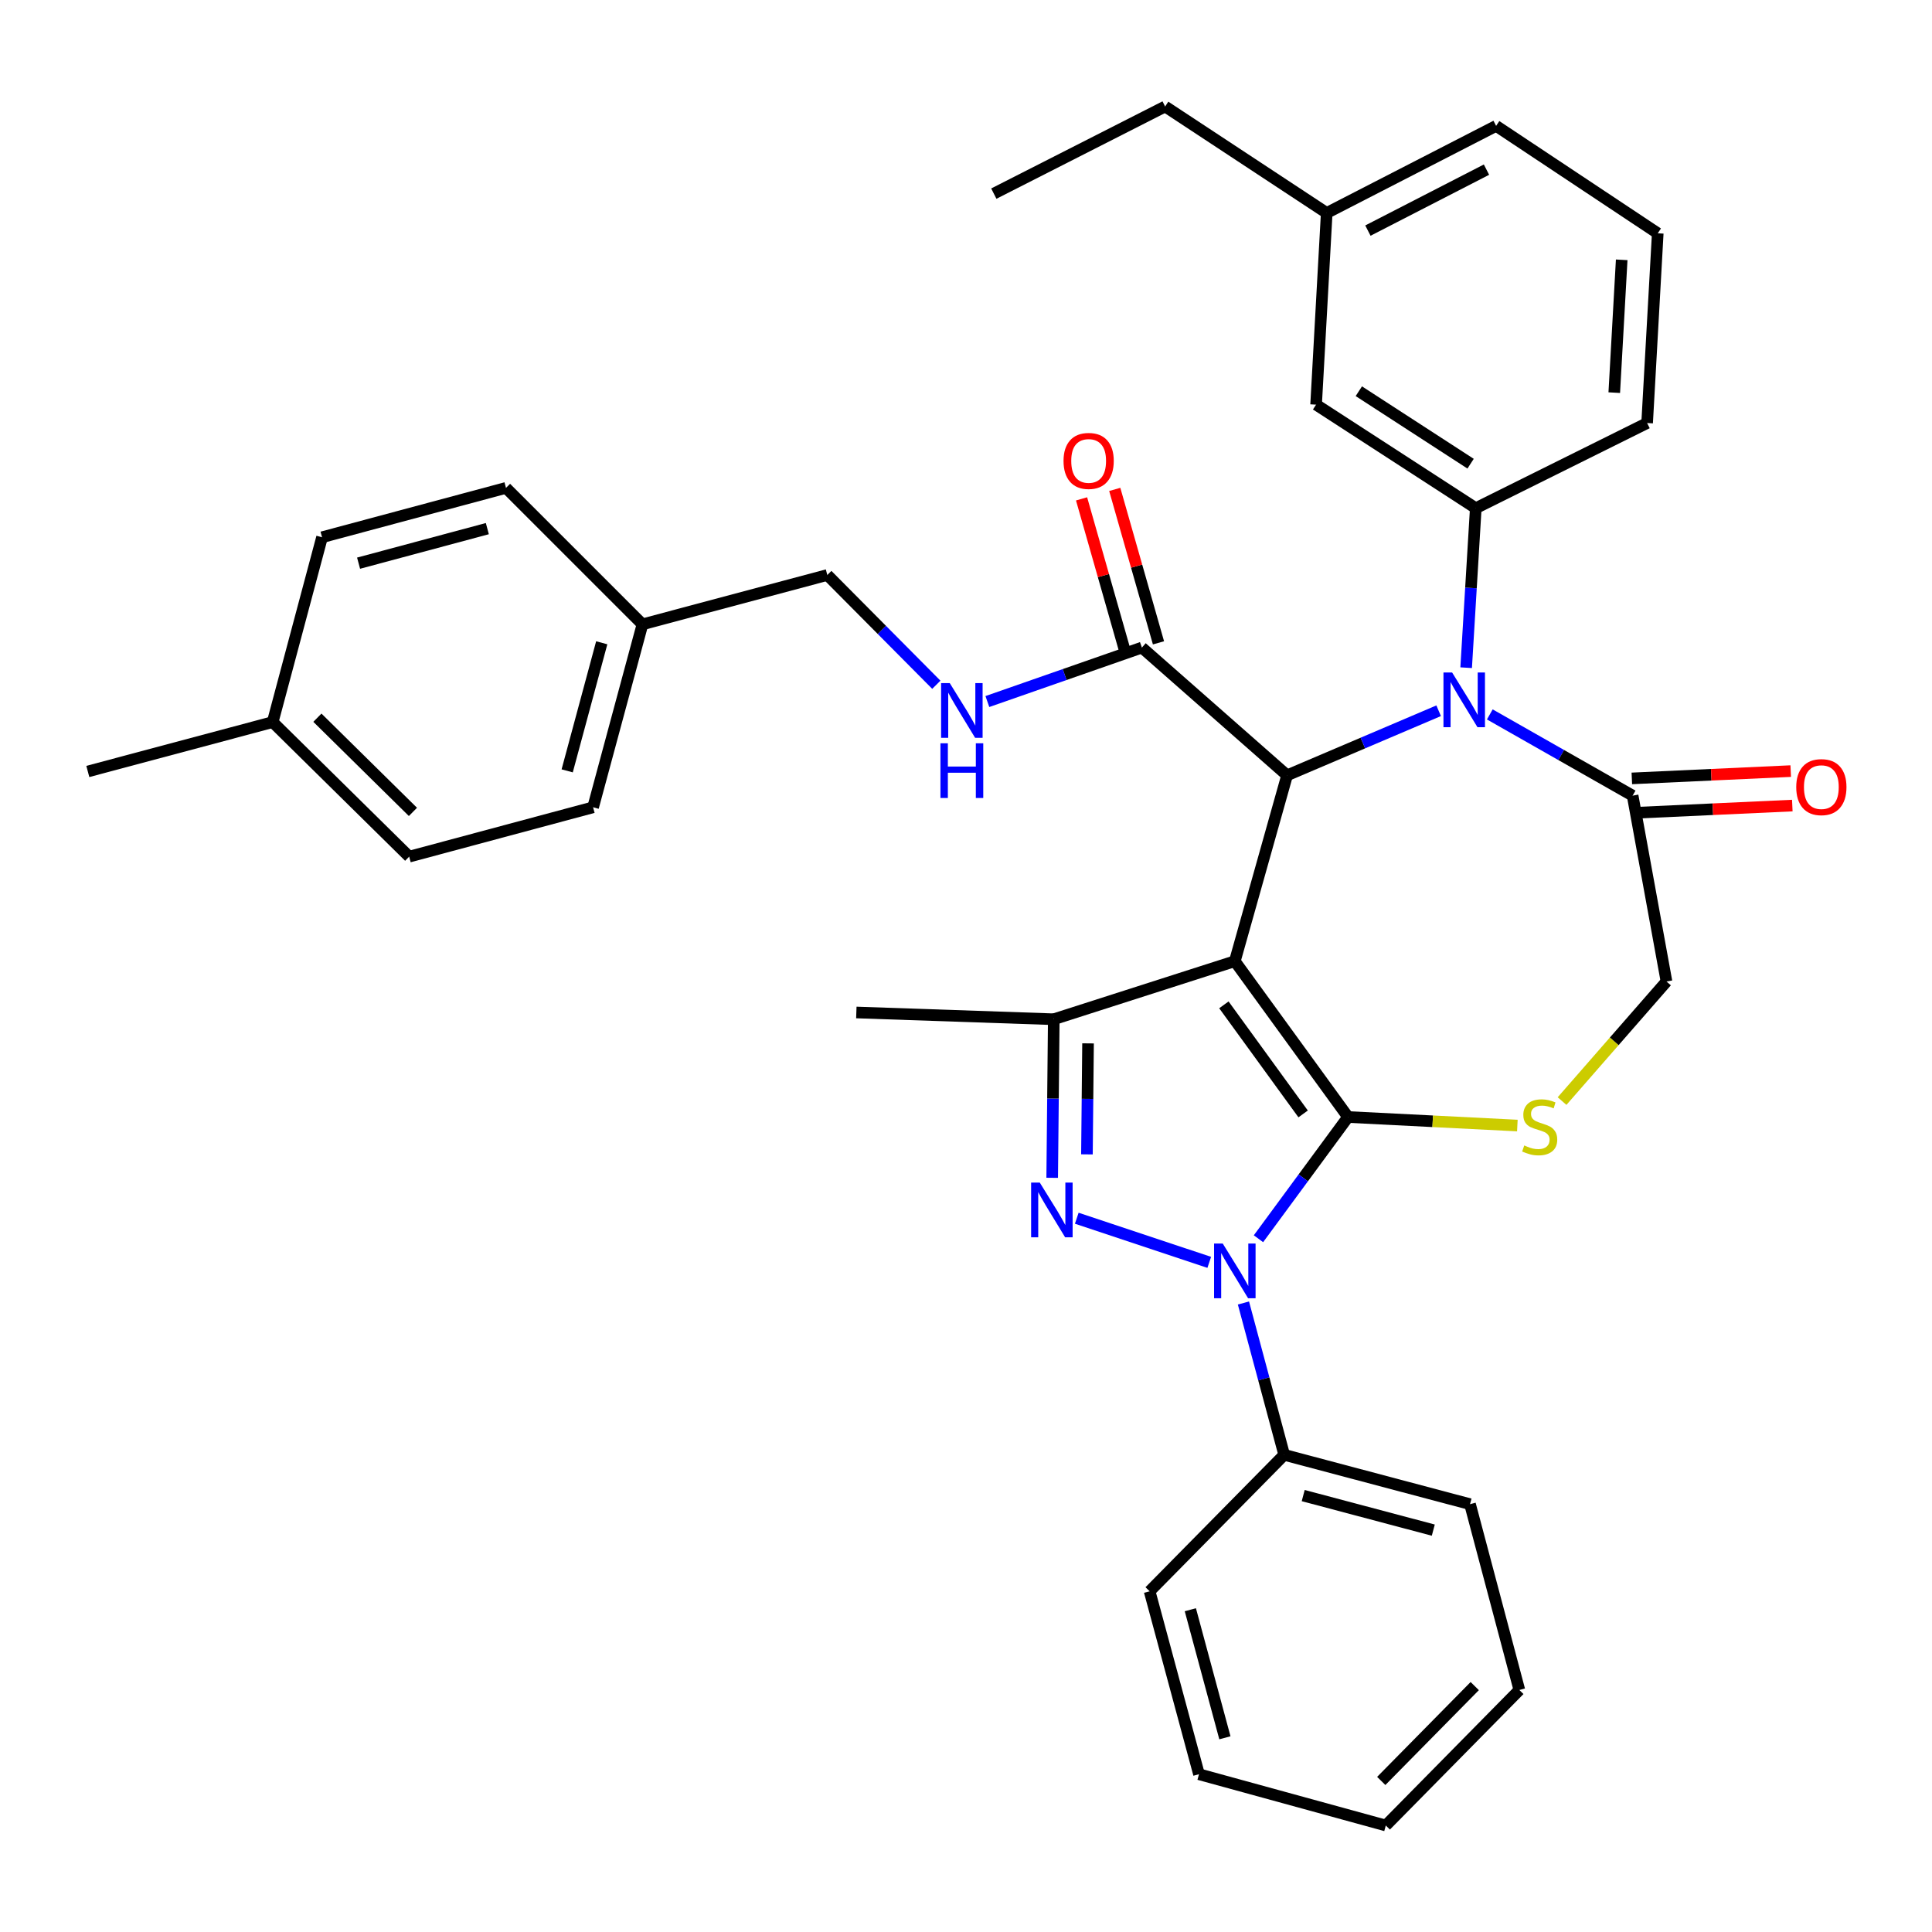 <?xml version='1.0' encoding='iso-8859-1'?>
<svg version='1.1' baseProfile='full'
              xmlns='http://www.w3.org/2000/svg'
                      xmlns:rdkit='http://www.rdkit.org/xml'
                      xmlns:xlink='http://www.w3.org/1999/xlink'
                  xml:space='preserve'
width='1000px' height='1000px' viewBox='0 0 1000 1000'>
<!-- END OF HEADER -->
<rect style='opacity:1.0;fill:#FFFFFF;stroke:none' width='1000' height='1000' x='0' y='0'> </rect>
<path class='bond-0' d='M 639.142,497.509 L 697.744,578.162' style='fill:none;fill-rule:evenodd;stroke:#000000;stroke-width:6px;stroke-linecap:butt;stroke-linejoin:miter;stroke-opacity:1' />
<path class='bond-0' d='M 633.481,520.107 L 674.502,576.564' style='fill:none;fill-rule:evenodd;stroke:#000000;stroke-width:6px;stroke-linecap:butt;stroke-linejoin:miter;stroke-opacity:1' />
<path class='bond-3' d='M 639.142,497.509 L 666.195,401.305' style='fill:none;fill-rule:evenodd;stroke:#000000;stroke-width:6px;stroke-linecap:butt;stroke-linejoin:miter;stroke-opacity:1' />
<path class='bond-5' d='M 639.142,497.509 L 545.429,527.559' style='fill:none;fill-rule:evenodd;stroke:#000000;stroke-width:6px;stroke-linecap:butt;stroke-linejoin:miter;stroke-opacity:1' />
<path class='bond-1' d='M 697.744,578.162 L 674.562,609.666' style='fill:none;fill-rule:evenodd;stroke:#000000;stroke-width:6px;stroke-linecap:butt;stroke-linejoin:miter;stroke-opacity:1' />
<path class='bond-1' d='M 674.562,609.666 L 651.38,641.171' style='fill:none;fill-rule:evenodd;stroke:#0000FF;stroke-width:6px;stroke-linecap:butt;stroke-linejoin:miter;stroke-opacity:1' />
<path class='bond-6' d='M 697.744,578.162 L 741.563,580.371' style='fill:none;fill-rule:evenodd;stroke:#000000;stroke-width:6px;stroke-linecap:butt;stroke-linejoin:miter;stroke-opacity:1' />
<path class='bond-6' d='M 741.563,580.371 L 785.382,582.581' style='fill:none;fill-rule:evenodd;stroke:#CCCC00;stroke-width:6px;stroke-linecap:butt;stroke-linejoin:miter;stroke-opacity:1' />
<path class='bond-12' d='M 643.604,674.427 L 654.15,713.721' style='fill:none;fill-rule:evenodd;stroke:#0000FF;stroke-width:6px;stroke-linecap:butt;stroke-linejoin:miter;stroke-opacity:1' />
<path class='bond-12' d='M 654.15,713.721 L 664.697,753.014' style='fill:none;fill-rule:evenodd;stroke:#000000;stroke-width:6px;stroke-linecap:butt;stroke-linejoin:miter;stroke-opacity:1' />
<path class='bond-36' d='M 625.907,653.395 L 557.333,630.556' style='fill:none;fill-rule:evenodd;stroke:#0000FF;stroke-width:6px;stroke-linecap:butt;stroke-linejoin:miter;stroke-opacity:1' />
<path class='bond-2' d='M 544.612,609.636 L 545.021,568.598' style='fill:none;fill-rule:evenodd;stroke:#0000FF;stroke-width:6px;stroke-linecap:butt;stroke-linejoin:miter;stroke-opacity:1' />
<path class='bond-2' d='M 545.021,568.598 L 545.429,527.559' style='fill:none;fill-rule:evenodd;stroke:#000000;stroke-width:6px;stroke-linecap:butt;stroke-linejoin:miter;stroke-opacity:1' />
<path class='bond-2' d='M 562.597,597.502 L 562.883,568.775' style='fill:none;fill-rule:evenodd;stroke:#0000FF;stroke-width:6px;stroke-linecap:butt;stroke-linejoin:miter;stroke-opacity:1' />
<path class='bond-2' d='M 562.883,568.775 L 563.169,540.048' style='fill:none;fill-rule:evenodd;stroke:#000000;stroke-width:6px;stroke-linecap:butt;stroke-linejoin:miter;stroke-opacity:1' />
<path class='bond-4' d='M 666.195,401.305 L 705.419,384.593' style='fill:none;fill-rule:evenodd;stroke:#000000;stroke-width:6px;stroke-linecap:butt;stroke-linejoin:miter;stroke-opacity:1' />
<path class='bond-4' d='M 705.419,384.593 L 744.642,367.881' style='fill:none;fill-rule:evenodd;stroke:#0000FF;stroke-width:6px;stroke-linecap:butt;stroke-linejoin:miter;stroke-opacity:1' />
<path class='bond-9' d='M 666.195,401.305 L 591.04,335.181' style='fill:none;fill-rule:evenodd;stroke:#000000;stroke-width:6px;stroke-linecap:butt;stroke-linejoin:miter;stroke-opacity:1' />
<path class='bond-7' d='M 758.878,345.599 L 761.368,304.316' style='fill:none;fill-rule:evenodd;stroke:#0000FF;stroke-width:6px;stroke-linecap:butt;stroke-linejoin:miter;stroke-opacity:1' />
<path class='bond-7' d='M 761.368,304.316 L 763.858,263.033' style='fill:none;fill-rule:evenodd;stroke:#000000;stroke-width:6px;stroke-linecap:butt;stroke-linejoin:miter;stroke-opacity:1' />
<path class='bond-8' d='M 771.121,369.778 L 808.084,390.802' style='fill:none;fill-rule:evenodd;stroke:#0000FF;stroke-width:6px;stroke-linecap:butt;stroke-linejoin:miter;stroke-opacity:1' />
<path class='bond-8' d='M 808.084,390.802 L 845.047,411.825' style='fill:none;fill-rule:evenodd;stroke:#000000;stroke-width:6px;stroke-linecap:butt;stroke-linejoin:miter;stroke-opacity:1' />
<path class='bond-18' d='M 545.429,527.559 L 443.241,524.056' style='fill:none;fill-rule:evenodd;stroke:#000000;stroke-width:6px;stroke-linecap:butt;stroke-linejoin:miter;stroke-opacity:1' />
<path class='bond-10' d='M 808.519,569.913 L 835.546,538.971' style='fill:none;fill-rule:evenodd;stroke:#CCCC00;stroke-width:6px;stroke-linecap:butt;stroke-linejoin:miter;stroke-opacity:1' />
<path class='bond-10' d='M 835.546,538.971 L 862.573,508.029' style='fill:none;fill-rule:evenodd;stroke:#000000;stroke-width:6px;stroke-linecap:butt;stroke-linejoin:miter;stroke-opacity:1' />
<path class='bond-13' d='M 763.858,263.033 L 681.21,209.443' style='fill:none;fill-rule:evenodd;stroke:#000000;stroke-width:6px;stroke-linecap:butt;stroke-linejoin:miter;stroke-opacity:1' />
<path class='bond-13' d='M 761.179,240.006 L 703.326,202.493' style='fill:none;fill-rule:evenodd;stroke:#000000;stroke-width:6px;stroke-linecap:butt;stroke-linejoin:miter;stroke-opacity:1' />
<path class='bond-20' d='M 763.858,263.033 L 852.549,218.96' style='fill:none;fill-rule:evenodd;stroke:#000000;stroke-width:6px;stroke-linecap:butt;stroke-linejoin:miter;stroke-opacity:1' />
<path class='bond-14' d='M 845.457,420.747 L 886.576,418.854' style='fill:none;fill-rule:evenodd;stroke:#000000;stroke-width:6px;stroke-linecap:butt;stroke-linejoin:miter;stroke-opacity:1' />
<path class='bond-14' d='M 886.576,418.854 L 927.695,416.962' style='fill:none;fill-rule:evenodd;stroke:#FF0000;stroke-width:6px;stroke-linecap:butt;stroke-linejoin:miter;stroke-opacity:1' />
<path class='bond-14' d='M 844.636,402.902 L 885.755,401.01' style='fill:none;fill-rule:evenodd;stroke:#000000;stroke-width:6px;stroke-linecap:butt;stroke-linejoin:miter;stroke-opacity:1' />
<path class='bond-14' d='M 885.755,401.01 L 926.874,399.118' style='fill:none;fill-rule:evenodd;stroke:#FF0000;stroke-width:6px;stroke-linecap:butt;stroke-linejoin:miter;stroke-opacity:1' />
<path class='bond-37' d='M 845.047,411.825 L 862.573,508.029' style='fill:none;fill-rule:evenodd;stroke:#000000;stroke-width:6px;stroke-linecap:butt;stroke-linejoin:miter;stroke-opacity:1' />
<path class='bond-11' d='M 591.04,335.181 L 551.05,349.15' style='fill:none;fill-rule:evenodd;stroke:#000000;stroke-width:6px;stroke-linecap:butt;stroke-linejoin:miter;stroke-opacity:1' />
<path class='bond-11' d='M 551.05,349.15 L 511.061,363.118' style='fill:none;fill-rule:evenodd;stroke:#0000FF;stroke-width:6px;stroke-linecap:butt;stroke-linejoin:miter;stroke-opacity:1' />
<path class='bond-15' d='M 599.63,332.733 L 588.312,293.024' style='fill:none;fill-rule:evenodd;stroke:#000000;stroke-width:6px;stroke-linecap:butt;stroke-linejoin:miter;stroke-opacity:1' />
<path class='bond-15' d='M 588.312,293.024 L 576.994,253.316' style='fill:none;fill-rule:evenodd;stroke:#FF0000;stroke-width:6px;stroke-linecap:butt;stroke-linejoin:miter;stroke-opacity:1' />
<path class='bond-15' d='M 582.451,337.629 L 571.133,297.921' style='fill:none;fill-rule:evenodd;stroke:#000000;stroke-width:6px;stroke-linecap:butt;stroke-linejoin:miter;stroke-opacity:1' />
<path class='bond-15' d='M 571.133,297.921 L 559.815,258.213' style='fill:none;fill-rule:evenodd;stroke:#FF0000;stroke-width:6px;stroke-linecap:butt;stroke-linejoin:miter;stroke-opacity:1' />
<path class='bond-16' d='M 484.642,354.429 L 456.429,326.019' style='fill:none;fill-rule:evenodd;stroke:#0000FF;stroke-width:6px;stroke-linecap:butt;stroke-linejoin:miter;stroke-opacity:1' />
<path class='bond-16' d='M 456.429,326.019 L 428.216,297.609' style='fill:none;fill-rule:evenodd;stroke:#000000;stroke-width:6px;stroke-linecap:butt;stroke-linejoin:miter;stroke-opacity:1' />
<path class='bond-27' d='M 664.697,753.014 L 760.881,778.559' style='fill:none;fill-rule:evenodd;stroke:#000000;stroke-width:6px;stroke-linecap:butt;stroke-linejoin:miter;stroke-opacity:1' />
<path class='bond-27' d='M 674.539,774.111 L 741.868,791.992' style='fill:none;fill-rule:evenodd;stroke:#000000;stroke-width:6px;stroke-linecap:butt;stroke-linejoin:miter;stroke-opacity:1' />
<path class='bond-28' d='M 664.697,753.014 L 595.04,823.644' style='fill:none;fill-rule:evenodd;stroke:#000000;stroke-width:6px;stroke-linecap:butt;stroke-linejoin:miter;stroke-opacity:1' />
<path class='bond-19' d='M 681.21,209.443 L 686.708,110.232' style='fill:none;fill-rule:evenodd;stroke:#000000;stroke-width:6px;stroke-linecap:butt;stroke-linejoin:miter;stroke-opacity:1' />
<path class='bond-17' d='M 428.216,297.609 L 332.538,323.153' style='fill:none;fill-rule:evenodd;stroke:#000000;stroke-width:6px;stroke-linecap:butt;stroke-linejoin:miter;stroke-opacity:1' />
<path class='bond-22' d='M 332.538,323.153 L 261.898,252.533' style='fill:none;fill-rule:evenodd;stroke:#000000;stroke-width:6px;stroke-linecap:butt;stroke-linejoin:miter;stroke-opacity:1' />
<path class='bond-23' d='M 332.538,323.153 L 306.984,417.858' style='fill:none;fill-rule:evenodd;stroke:#000000;stroke-width:6px;stroke-linecap:butt;stroke-linejoin:miter;stroke-opacity:1' />
<path class='bond-23' d='M 311.458,332.705 L 293.57,398.999' style='fill:none;fill-rule:evenodd;stroke:#000000;stroke-width:6px;stroke-linecap:butt;stroke-linejoin:miter;stroke-opacity:1' />
<path class='bond-30' d='M 686.708,110.232 L 603.068,55.124' style='fill:none;fill-rule:evenodd;stroke:#000000;stroke-width:6px;stroke-linecap:butt;stroke-linejoin:miter;stroke-opacity:1' />
<path class='bond-38' d='M 686.708,110.232 L 774.387,65.157' style='fill:none;fill-rule:evenodd;stroke:#000000;stroke-width:6px;stroke-linecap:butt;stroke-linejoin:miter;stroke-opacity:1' />
<path class='bond-38' d='M 708.027,119.358 L 769.403,87.805' style='fill:none;fill-rule:evenodd;stroke:#000000;stroke-width:6px;stroke-linecap:butt;stroke-linejoin:miter;stroke-opacity:1' />
<path class='bond-26' d='M 852.549,218.96 L 858.047,120.752' style='fill:none;fill-rule:evenodd;stroke:#000000;stroke-width:6px;stroke-linecap:butt;stroke-linejoin:miter;stroke-opacity:1' />
<path class='bond-26' d='M 835.539,203.231 L 839.387,134.485' style='fill:none;fill-rule:evenodd;stroke:#000000;stroke-width:6px;stroke-linecap:butt;stroke-linejoin:miter;stroke-opacity:1' />
<path class='bond-21' d='M 141.142,373.756 L 211.792,443.403' style='fill:none;fill-rule:evenodd;stroke:#000000;stroke-width:6px;stroke-linecap:butt;stroke-linejoin:miter;stroke-opacity:1' />
<path class='bond-21' d='M 164.281,371.482 L 213.735,420.235' style='fill:none;fill-rule:evenodd;stroke:#000000;stroke-width:6px;stroke-linecap:butt;stroke-linejoin:miter;stroke-opacity:1' />
<path class='bond-31' d='M 141.142,373.756 L 45.455,399.31' style='fill:none;fill-rule:evenodd;stroke:#000000;stroke-width:6px;stroke-linecap:butt;stroke-linejoin:miter;stroke-opacity:1' />
<path class='bond-40' d='M 141.142,373.756 L 166.687,278.078' style='fill:none;fill-rule:evenodd;stroke:#000000;stroke-width:6px;stroke-linecap:butt;stroke-linejoin:miter;stroke-opacity:1' />
<path class='bond-25' d='M 261.898,252.533 L 166.687,278.078' style='fill:none;fill-rule:evenodd;stroke:#000000;stroke-width:6px;stroke-linecap:butt;stroke-linejoin:miter;stroke-opacity:1' />
<path class='bond-25' d='M 252.246,273.618 L 185.598,291.499' style='fill:none;fill-rule:evenodd;stroke:#000000;stroke-width:6px;stroke-linecap:butt;stroke-linejoin:miter;stroke-opacity:1' />
<path class='bond-24' d='M 306.984,417.858 L 211.792,443.403' style='fill:none;fill-rule:evenodd;stroke:#000000;stroke-width:6px;stroke-linecap:butt;stroke-linejoin:miter;stroke-opacity:1' />
<path class='bond-29' d='M 858.047,120.752 L 774.387,65.157' style='fill:none;fill-rule:evenodd;stroke:#000000;stroke-width:6px;stroke-linecap:butt;stroke-linejoin:miter;stroke-opacity:1' />
<path class='bond-34' d='M 760.881,778.559 L 786.415,874.733' style='fill:none;fill-rule:evenodd;stroke:#000000;stroke-width:6px;stroke-linecap:butt;stroke-linejoin:miter;stroke-opacity:1' />
<path class='bond-33' d='M 595.04,823.644 L 620.594,918.339' style='fill:none;fill-rule:evenodd;stroke:#000000;stroke-width:6px;stroke-linecap:butt;stroke-linejoin:miter;stroke-opacity:1' />
<path class='bond-33' d='M 616.119,833.194 L 634.007,899.481' style='fill:none;fill-rule:evenodd;stroke:#000000;stroke-width:6px;stroke-linecap:butt;stroke-linejoin:miter;stroke-opacity:1' />
<path class='bond-32' d='M 603.068,55.124 L 514.397,100.219' style='fill:none;fill-rule:evenodd;stroke:#000000;stroke-width:6px;stroke-linecap:butt;stroke-linejoin:miter;stroke-opacity:1' />
<path class='bond-35' d='M 620.594,918.339 L 717.284,944.876' style='fill:none;fill-rule:evenodd;stroke:#000000;stroke-width:6px;stroke-linecap:butt;stroke-linejoin:miter;stroke-opacity:1' />
<path class='bond-39' d='M 786.415,874.733 L 717.284,944.876' style='fill:none;fill-rule:evenodd;stroke:#000000;stroke-width:6px;stroke-linecap:butt;stroke-linejoin:miter;stroke-opacity:1' />
<path class='bond-39' d='M 763.323,872.715 L 714.931,921.815' style='fill:none;fill-rule:evenodd;stroke:#000000;stroke-width:6px;stroke-linecap:butt;stroke-linejoin:miter;stroke-opacity:1' />
<path  class='atom-2' d='M 632.882 643.643
L 642.162 658.643
Q 643.082 660.123, 644.562 662.803
Q 646.042 665.483, 646.122 665.643
L 646.122 643.643
L 649.882 643.643
L 649.882 671.963
L 646.002 671.963
L 636.042 655.563
Q 634.882 653.643, 633.642 651.443
Q 632.442 649.243, 632.082 648.563
L 632.082 671.963
L 628.402 671.963
L 628.402 643.643
L 632.882 643.643
' fill='#0000FF'/>
<path  class='atom-3' d='M 538.187 612.104
L 547.467 627.104
Q 548.387 628.584, 549.867 631.264
Q 551.347 633.944, 551.427 634.104
L 551.427 612.104
L 555.187 612.104
L 555.187 640.424
L 551.307 640.424
L 541.347 624.024
Q 540.187 622.104, 538.947 619.904
Q 537.747 617.704, 537.387 617.024
L 537.387 640.424
L 533.707 640.424
L 533.707 612.104
L 538.187 612.104
' fill='#0000FF'/>
<path  class='atom-5' d='M 751.614 348.084
L 760.894 363.084
Q 761.814 364.564, 763.294 367.244
Q 764.774 369.924, 764.854 370.084
L 764.854 348.084
L 768.614 348.084
L 768.614 376.404
L 764.734 376.404
L 754.774 360.004
Q 753.614 358.084, 752.374 355.884
Q 751.174 353.684, 750.814 353.004
L 750.814 376.404
L 747.134 376.404
L 747.134 348.084
L 751.614 348.084
' fill='#0000FF'/>
<path  class='atom-7' d='M 788.945 592.884
Q 789.265 593.004, 790.585 593.564
Q 791.905 594.124, 793.345 594.484
Q 794.825 594.804, 796.265 594.804
Q 798.945 594.804, 800.505 593.524
Q 802.065 592.204, 802.065 589.924
Q 802.065 588.364, 801.265 587.404
Q 800.505 586.444, 799.305 585.924
Q 798.105 585.404, 796.105 584.804
Q 793.585 584.044, 792.065 583.324
Q 790.585 582.604, 789.505 581.084
Q 788.465 579.564, 788.465 577.004
Q 788.465 573.444, 790.865 571.244
Q 793.305 569.044, 798.105 569.044
Q 801.385 569.044, 805.105 570.604
L 804.185 573.684
Q 800.785 572.284, 798.225 572.284
Q 795.465 572.284, 793.945 573.444
Q 792.425 574.564, 792.465 576.524
Q 792.465 578.044, 793.225 578.964
Q 794.025 579.884, 795.145 580.404
Q 796.305 580.924, 798.225 581.524
Q 800.785 582.324, 802.305 583.124
Q 803.825 583.924, 804.905 585.564
Q 806.025 587.164, 806.025 589.924
Q 806.025 593.844, 803.385 595.964
Q 800.785 598.044, 796.425 598.044
Q 793.905 598.044, 791.985 597.484
Q 790.105 596.964, 787.865 596.044
L 788.945 592.884
' fill='#CCCC00'/>
<path  class='atom-12' d='M 491.593 353.572
L 500.873 368.572
Q 501.793 370.052, 503.273 372.732
Q 504.753 375.412, 504.833 375.572
L 504.833 353.572
L 508.593 353.572
L 508.593 381.892
L 504.713 381.892
L 494.753 365.492
Q 493.593 363.572, 492.353 361.372
Q 491.153 359.172, 490.793 358.492
L 490.793 381.892
L 487.113 381.892
L 487.113 353.572
L 491.593 353.572
' fill='#0000FF'/>
<path  class='atom-12' d='M 486.773 384.724
L 490.613 384.724
L 490.613 396.764
L 505.093 396.764
L 505.093 384.724
L 508.933 384.724
L 508.933 413.044
L 505.093 413.044
L 505.093 399.964
L 490.613 399.964
L 490.613 413.044
L 486.773 413.044
L 486.773 384.724
' fill='#0000FF'/>
<path  class='atom-15' d='M 929.729 407.409
Q 929.729 400.609, 933.089 396.809
Q 936.449 393.009, 942.729 393.009
Q 949.009 393.009, 952.369 396.809
Q 955.729 400.609, 955.729 407.409
Q 955.729 414.289, 952.329 418.209
Q 948.929 422.089, 942.729 422.089
Q 936.489 422.089, 933.089 418.209
Q 929.729 414.329, 929.729 407.409
M 942.729 418.889
Q 947.049 418.889, 949.369 416.009
Q 951.729 413.089, 951.729 407.409
Q 951.729 401.849, 949.369 399.049
Q 947.049 396.209, 942.729 396.209
Q 938.409 396.209, 936.049 399.009
Q 933.729 401.809, 933.729 407.409
Q 933.729 413.129, 936.049 416.009
Q 938.409 418.889, 942.729 418.889
' fill='#FF0000'/>
<path  class='atom-16' d='M 550.481 238.571
Q 550.481 231.771, 553.841 227.971
Q 557.201 224.171, 563.481 224.171
Q 569.761 224.171, 573.121 227.971
Q 576.481 231.771, 576.481 238.571
Q 576.481 245.451, 573.081 249.371
Q 569.681 253.251, 563.481 253.251
Q 557.241 253.251, 553.841 249.371
Q 550.481 245.491, 550.481 238.571
M 563.481 250.051
Q 567.801 250.051, 570.121 247.171
Q 572.481 244.251, 572.481 238.571
Q 572.481 233.011, 570.121 230.211
Q 567.801 227.371, 563.481 227.371
Q 559.161 227.371, 556.801 230.171
Q 554.481 232.971, 554.481 238.571
Q 554.481 244.291, 556.801 247.171
Q 559.161 250.051, 563.481 250.051
' fill='#FF0000'/>
</svg>

